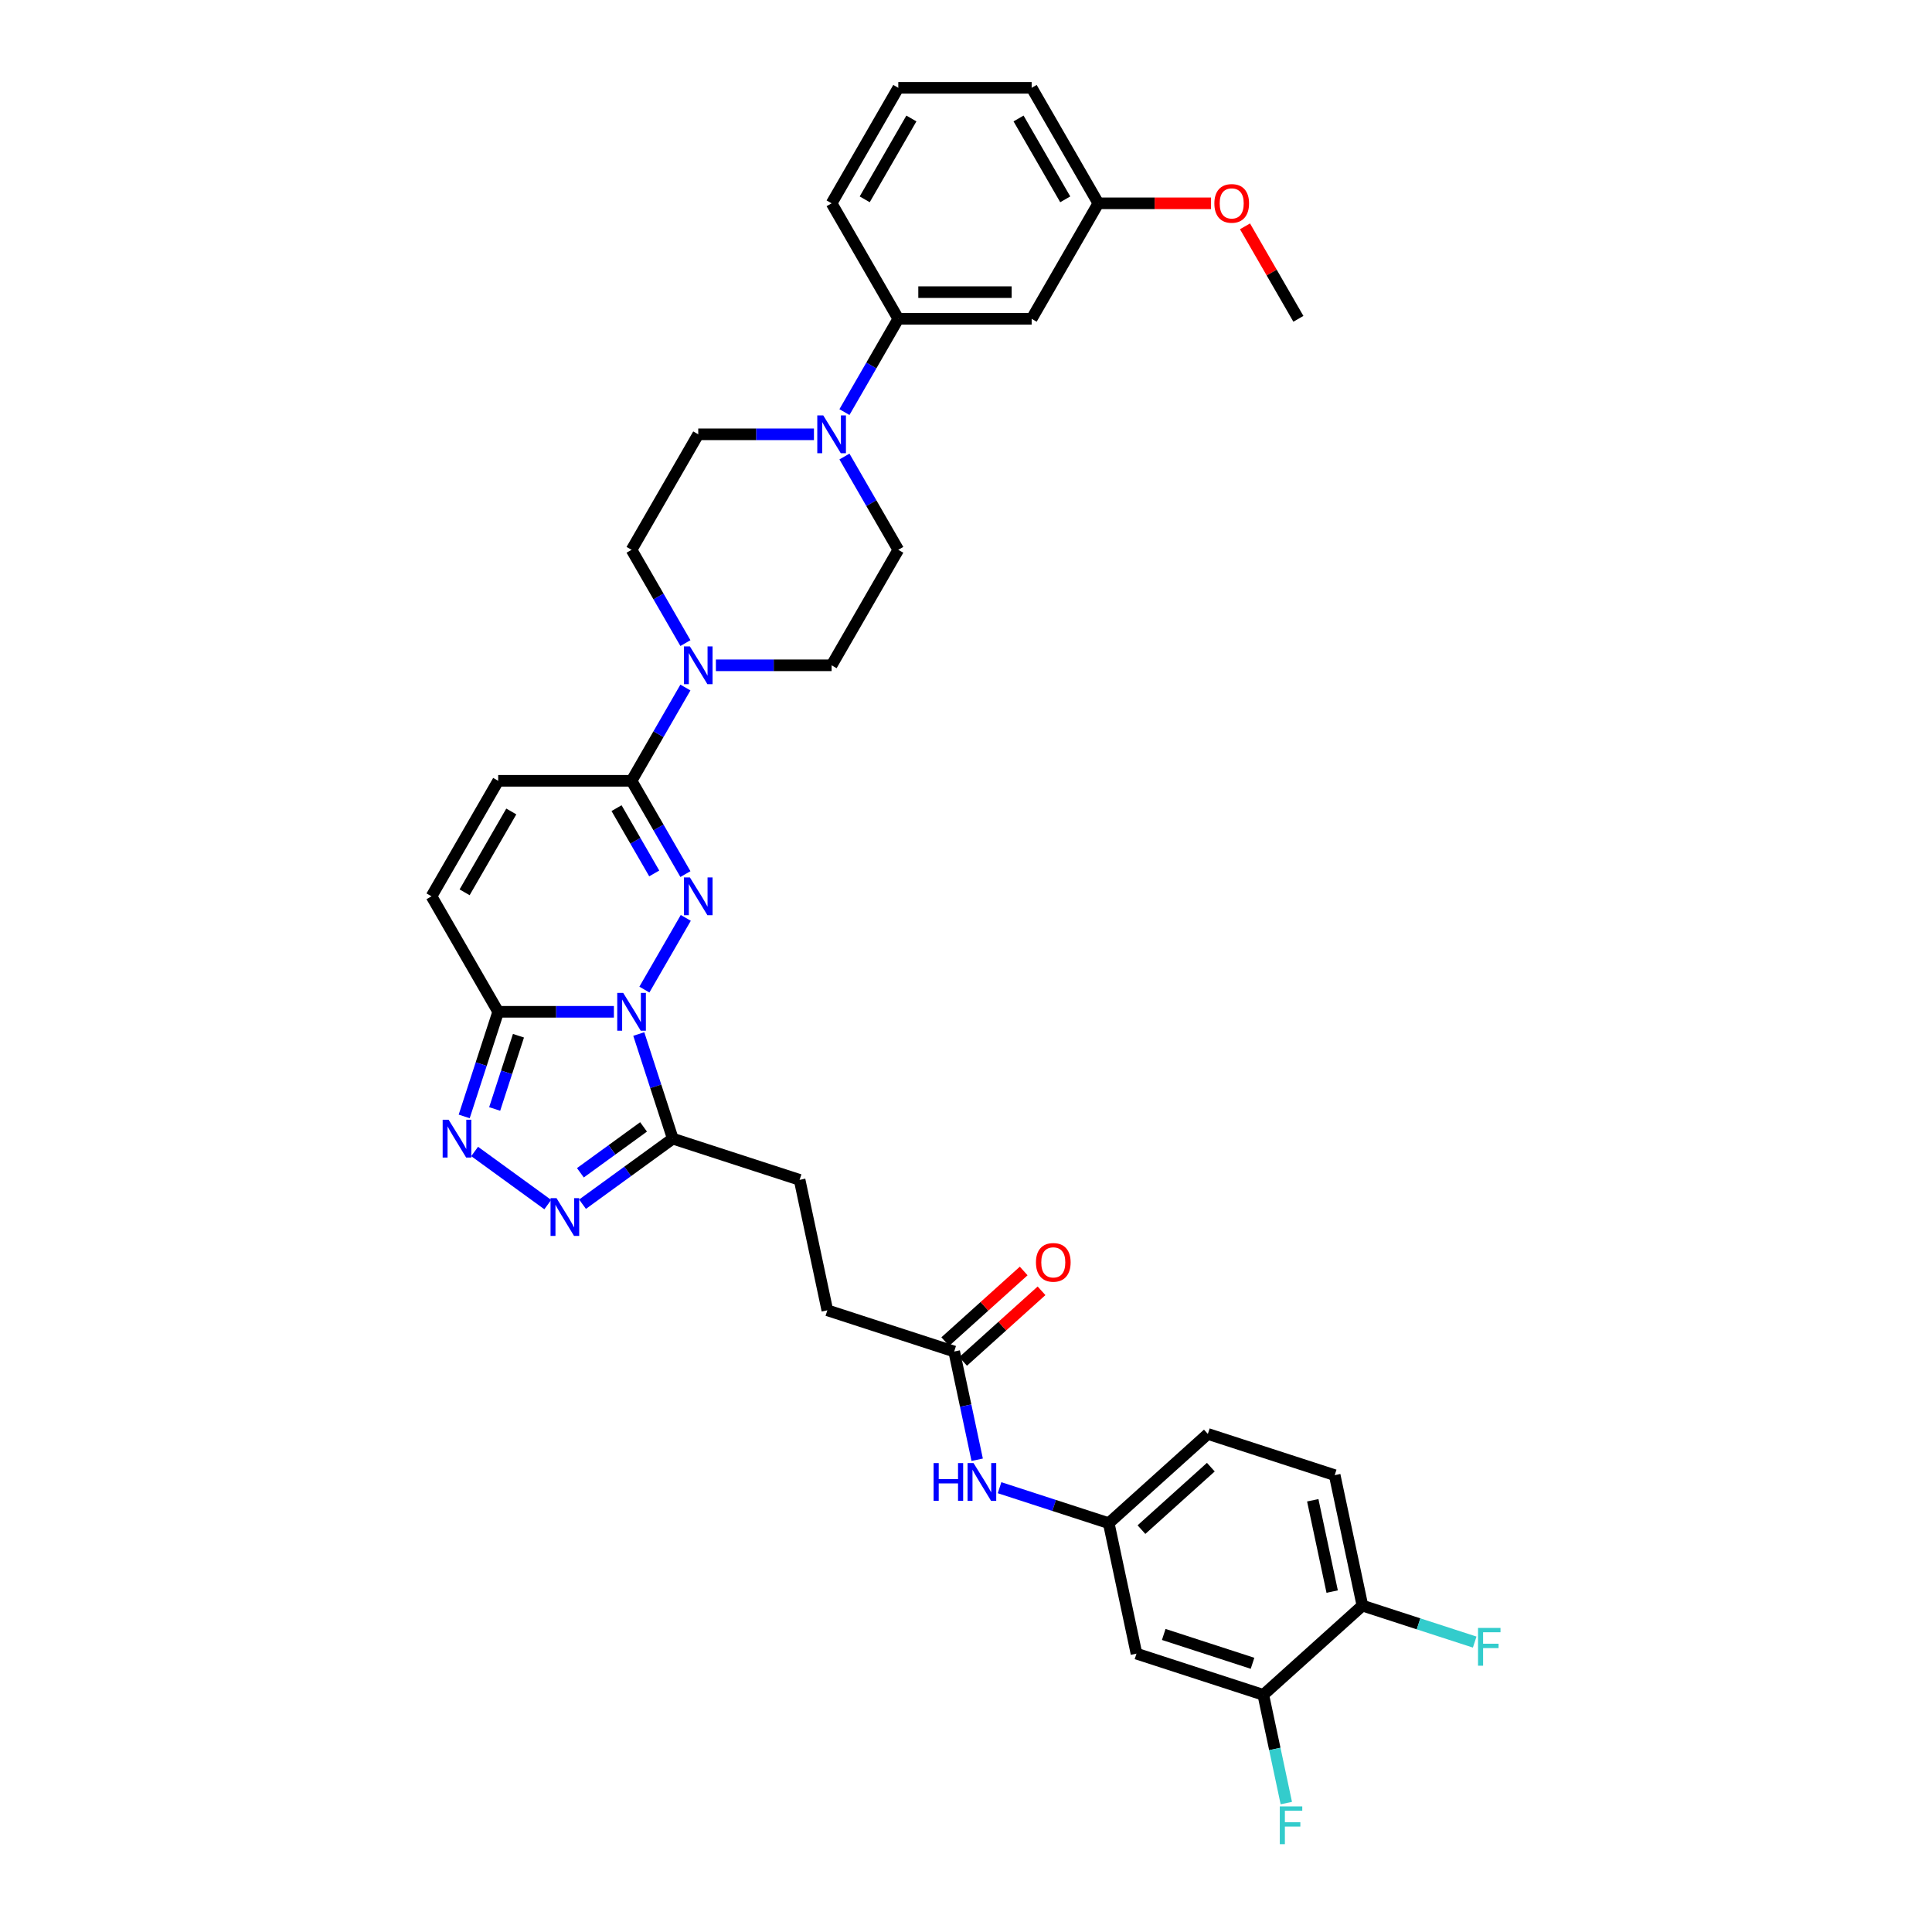 <?xml version='1.0' encoding='iso-8859-1'?>
<svg version='1.1' baseProfile='full'
              xmlns='http://www.w3.org/2000/svg'
                      xmlns:rdkit='http://www.rdkit.org/xml'
                      xmlns:xlink='http://www.w3.org/1999/xlink'
                  xml:space='preserve'
width='1000px' height='1000px' viewBox='0 0 1000 1000'>
<!-- END OF HEADER -->
<rect style='opacity:1.0;fill:#FFFFFF;stroke:none' width='1000' height='1000' x='0' y='0'> </rect>
<path class='bond-0' d='M 333.534,512.208 L 354.961,475.095' style='fill:none;fill-rule:evenodd;stroke:#0000FF;stroke-width:6px;stroke-linecap:butt;stroke-linejoin:miter;stroke-opacity:1' />
<path class='bond-1' d='M 317.755,523.708 L 287.81,523.708' style='fill:none;fill-rule:evenodd;stroke:#0000FF;stroke-width:6px;stroke-linecap:butt;stroke-linejoin:miter;stroke-opacity:1' />
<path class='bond-1' d='M 287.81,523.708 L 257.864,523.708' style='fill:none;fill-rule:evenodd;stroke:#000000;stroke-width:6px;stroke-linecap:butt;stroke-linejoin:miter;stroke-opacity:1' />
<path class='bond-2' d='M 330.631,535.208 L 339.428,562.284' style='fill:none;fill-rule:evenodd;stroke:#0000FF;stroke-width:6px;stroke-linecap:butt;stroke-linejoin:miter;stroke-opacity:1' />
<path class='bond-2' d='M 339.428,562.284 L 348.226,589.359' style='fill:none;fill-rule:evenodd;stroke:#000000;stroke-width:6px;stroke-linecap:butt;stroke-linejoin:miter;stroke-opacity:1' />
<path class='bond-3' d='M 354.77,452.426 L 340.832,428.285' style='fill:none;fill-rule:evenodd;stroke:#0000FF;stroke-width:6px;stroke-linecap:butt;stroke-linejoin:miter;stroke-opacity:1' />
<path class='bond-3' d='M 340.832,428.285 L 326.894,404.145' style='fill:none;fill-rule:evenodd;stroke:#000000;stroke-width:6px;stroke-linecap:butt;stroke-linejoin:miter;stroke-opacity:1' />
<path class='bond-3' d='M 338.632,452.087 L 328.876,435.188' style='fill:none;fill-rule:evenodd;stroke:#0000FF;stroke-width:6px;stroke-linecap:butt;stroke-linejoin:miter;stroke-opacity:1' />
<path class='bond-3' d='M 328.876,435.188 L 319.119,418.29' style='fill:none;fill-rule:evenodd;stroke:#000000;stroke-width:6px;stroke-linecap:butt;stroke-linejoin:miter;stroke-opacity:1' />
<path class='bond-4' d='M 257.864,523.708 L 249.067,550.783' style='fill:none;fill-rule:evenodd;stroke:#000000;stroke-width:6px;stroke-linecap:butt;stroke-linejoin:miter;stroke-opacity:1' />
<path class='bond-4' d='M 249.067,550.783 L 240.27,577.859' style='fill:none;fill-rule:evenodd;stroke:#0000FF;stroke-width:6px;stroke-linecap:butt;stroke-linejoin:miter;stroke-opacity:1' />
<path class='bond-4' d='M 268.355,536.097 L 262.197,555.05' style='fill:none;fill-rule:evenodd;stroke:#000000;stroke-width:6px;stroke-linecap:butt;stroke-linejoin:miter;stroke-opacity:1' />
<path class='bond-4' d='M 262.197,555.05 L 256.039,574.003' style='fill:none;fill-rule:evenodd;stroke:#0000FF;stroke-width:6px;stroke-linecap:butt;stroke-linejoin:miter;stroke-opacity:1' />
<path class='bond-8' d='M 257.864,523.708 L 223.349,463.926' style='fill:none;fill-rule:evenodd;stroke:#000000;stroke-width:6px;stroke-linecap:butt;stroke-linejoin:miter;stroke-opacity:1' />
<path class='bond-5' d='M 348.226,589.359 L 324.872,606.327' style='fill:none;fill-rule:evenodd;stroke:#000000;stroke-width:6px;stroke-linecap:butt;stroke-linejoin:miter;stroke-opacity:1' />
<path class='bond-5' d='M 324.872,606.327 L 301.519,623.294' style='fill:none;fill-rule:evenodd;stroke:#0000FF;stroke-width:6px;stroke-linecap:butt;stroke-linejoin:miter;stroke-opacity:1' />
<path class='bond-5' d='M 333.105,583.28 L 316.757,595.157' style='fill:none;fill-rule:evenodd;stroke:#000000;stroke-width:6px;stroke-linecap:butt;stroke-linejoin:miter;stroke-opacity:1' />
<path class='bond-5' d='M 316.757,595.157 L 300.41,607.034' style='fill:none;fill-rule:evenodd;stroke:#0000FF;stroke-width:6px;stroke-linecap:butt;stroke-linejoin:miter;stroke-opacity:1' />
<path class='bond-17' d='M 348.226,589.359 L 413.877,610.691' style='fill:none;fill-rule:evenodd;stroke:#000000;stroke-width:6px;stroke-linecap:butt;stroke-linejoin:miter;stroke-opacity:1' />
<path class='bond-6' d='M 326.894,404.145 L 340.832,380.004' style='fill:none;fill-rule:evenodd;stroke:#000000;stroke-width:6px;stroke-linecap:butt;stroke-linejoin:miter;stroke-opacity:1' />
<path class='bond-6' d='M 340.832,380.004 L 354.77,355.863' style='fill:none;fill-rule:evenodd;stroke:#0000FF;stroke-width:6px;stroke-linecap:butt;stroke-linejoin:miter;stroke-opacity:1' />
<path class='bond-36' d='M 326.894,404.145 L 257.864,404.145' style='fill:none;fill-rule:evenodd;stroke:#000000;stroke-width:6px;stroke-linecap:butt;stroke-linejoin:miter;stroke-opacity:1' />
<path class='bond-35' d='M 245.673,596 L 283.522,623.499' style='fill:none;fill-rule:evenodd;stroke:#0000FF;stroke-width:6px;stroke-linecap:butt;stroke-linejoin:miter;stroke-opacity:1' />
<path class='bond-18' d='M 370.549,344.363 L 400.494,344.363' style='fill:none;fill-rule:evenodd;stroke:#0000FF;stroke-width:6px;stroke-linecap:butt;stroke-linejoin:miter;stroke-opacity:1' />
<path class='bond-18' d='M 400.494,344.363 L 430.439,344.363' style='fill:none;fill-rule:evenodd;stroke:#000000;stroke-width:6px;stroke-linecap:butt;stroke-linejoin:miter;stroke-opacity:1' />
<path class='bond-19' d='M 354.77,332.863 L 340.832,308.722' style='fill:none;fill-rule:evenodd;stroke:#0000FF;stroke-width:6px;stroke-linecap:butt;stroke-linejoin:miter;stroke-opacity:1' />
<path class='bond-19' d='M 340.832,308.722 L 326.894,284.581' style='fill:none;fill-rule:evenodd;stroke:#000000;stroke-width:6px;stroke-linecap:butt;stroke-linejoin:miter;stroke-opacity:1' />
<path class='bond-7' d='M 421.3,224.8 L 391.355,224.8' style='fill:none;fill-rule:evenodd;stroke:#0000FF;stroke-width:6px;stroke-linecap:butt;stroke-linejoin:miter;stroke-opacity:1' />
<path class='bond-7' d='M 391.355,224.8 L 361.409,224.8' style='fill:none;fill-rule:evenodd;stroke:#000000;stroke-width:6px;stroke-linecap:butt;stroke-linejoin:miter;stroke-opacity:1' />
<path class='bond-10' d='M 437.079,213.299 L 451.017,189.159' style='fill:none;fill-rule:evenodd;stroke:#0000FF;stroke-width:6px;stroke-linecap:butt;stroke-linejoin:miter;stroke-opacity:1' />
<path class='bond-10' d='M 451.017,189.159 L 464.954,165.018' style='fill:none;fill-rule:evenodd;stroke:#000000;stroke-width:6px;stroke-linecap:butt;stroke-linejoin:miter;stroke-opacity:1' />
<path class='bond-37' d='M 437.079,236.3 L 451.017,260.441' style='fill:none;fill-rule:evenodd;stroke:#0000FF;stroke-width:6px;stroke-linecap:butt;stroke-linejoin:miter;stroke-opacity:1' />
<path class='bond-37' d='M 451.017,260.441 L 464.954,284.581' style='fill:none;fill-rule:evenodd;stroke:#000000;stroke-width:6px;stroke-linecap:butt;stroke-linejoin:miter;stroke-opacity:1' />
<path class='bond-9' d='M 223.349,463.926 L 257.864,404.145' style='fill:none;fill-rule:evenodd;stroke:#000000;stroke-width:6px;stroke-linecap:butt;stroke-linejoin:miter;stroke-opacity:1' />
<path class='bond-9' d='M 240.483,461.862 L 264.644,420.015' style='fill:none;fill-rule:evenodd;stroke:#000000;stroke-width:6px;stroke-linecap:butt;stroke-linejoin:miter;stroke-opacity:1' />
<path class='bond-14' d='M 464.954,165.018 L 533.984,165.018' style='fill:none;fill-rule:evenodd;stroke:#000000;stroke-width:6px;stroke-linecap:butt;stroke-linejoin:miter;stroke-opacity:1' />
<path class='bond-14' d='M 475.309,151.212 L 523.63,151.212' style='fill:none;fill-rule:evenodd;stroke:#000000;stroke-width:6px;stroke-linecap:butt;stroke-linejoin:miter;stroke-opacity:1' />
<path class='bond-31' d='M 464.954,165.018 L 430.439,105.236' style='fill:none;fill-rule:evenodd;stroke:#000000;stroke-width:6px;stroke-linecap:butt;stroke-linejoin:miter;stroke-opacity:1' />
<path class='bond-11' d='M 653.888,877.249 L 588.236,855.918' style='fill:none;fill-rule:evenodd;stroke:#000000;stroke-width:6px;stroke-linecap:butt;stroke-linejoin:miter;stroke-opacity:1' />
<path class='bond-11' d='M 648.306,860.919 L 602.35,845.987' style='fill:none;fill-rule:evenodd;stroke:#000000;stroke-width:6px;stroke-linecap:butt;stroke-linejoin:miter;stroke-opacity:1' />
<path class='bond-27' d='M 653.888,877.249 L 659.841,905.26' style='fill:none;fill-rule:evenodd;stroke:#000000;stroke-width:6px;stroke-linecap:butt;stroke-linejoin:miter;stroke-opacity:1' />
<path class='bond-27' d='M 659.841,905.26 L 665.795,933.27' style='fill:none;fill-rule:evenodd;stroke:#33CCCC;stroke-width:6px;stroke-linecap:butt;stroke-linejoin:miter;stroke-opacity:1' />
<path class='bond-38' d='M 653.888,877.249 L 705.187,831.059' style='fill:none;fill-rule:evenodd;stroke:#000000;stroke-width:6px;stroke-linecap:butt;stroke-linejoin:miter;stroke-opacity:1' />
<path class='bond-12' d='M 588.236,855.918 L 573.884,788.396' style='fill:none;fill-rule:evenodd;stroke:#000000;stroke-width:6px;stroke-linecap:butt;stroke-linejoin:miter;stroke-opacity:1' />
<path class='bond-13' d='M 493.881,699.544 L 428.229,678.212' style='fill:none;fill-rule:evenodd;stroke:#000000;stroke-width:6px;stroke-linecap:butt;stroke-linejoin:miter;stroke-opacity:1' />
<path class='bond-15' d='M 493.881,699.544 L 499.834,727.554' style='fill:none;fill-rule:evenodd;stroke:#000000;stroke-width:6px;stroke-linecap:butt;stroke-linejoin:miter;stroke-opacity:1' />
<path class='bond-15' d='M 499.834,727.554 L 505.788,755.565' style='fill:none;fill-rule:evenodd;stroke:#0000FF;stroke-width:6px;stroke-linecap:butt;stroke-linejoin:miter;stroke-opacity:1' />
<path class='bond-23' d='M 498.5,704.674 L 518.799,686.395' style='fill:none;fill-rule:evenodd;stroke:#000000;stroke-width:6px;stroke-linecap:butt;stroke-linejoin:miter;stroke-opacity:1' />
<path class='bond-23' d='M 518.799,686.395 L 539.099,668.117' style='fill:none;fill-rule:evenodd;stroke:#FF0000;stroke-width:6px;stroke-linecap:butt;stroke-linejoin:miter;stroke-opacity:1' />
<path class='bond-23' d='M 489.262,694.414 L 509.561,676.136' style='fill:none;fill-rule:evenodd;stroke:#000000;stroke-width:6px;stroke-linecap:butt;stroke-linejoin:miter;stroke-opacity:1' />
<path class='bond-23' d='M 509.561,676.136 L 529.861,657.858' style='fill:none;fill-rule:evenodd;stroke:#FF0000;stroke-width:6px;stroke-linecap:butt;stroke-linejoin:miter;stroke-opacity:1' />
<path class='bond-26' d='M 533.984,165.018 L 568.499,105.236' style='fill:none;fill-rule:evenodd;stroke:#000000;stroke-width:6px;stroke-linecap:butt;stroke-linejoin:miter;stroke-opacity:1' />
<path class='bond-16' d='M 517.372,770.035 L 545.628,779.216' style='fill:none;fill-rule:evenodd;stroke:#0000FF;stroke-width:6px;stroke-linecap:butt;stroke-linejoin:miter;stroke-opacity:1' />
<path class='bond-16' d='M 545.628,779.216 L 573.884,788.396' style='fill:none;fill-rule:evenodd;stroke:#000000;stroke-width:6px;stroke-linecap:butt;stroke-linejoin:miter;stroke-opacity:1' />
<path class='bond-28' d='M 573.884,788.396 L 625.183,742.206' style='fill:none;fill-rule:evenodd;stroke:#000000;stroke-width:6px;stroke-linecap:butt;stroke-linejoin:miter;stroke-opacity:1' />
<path class='bond-28' d='M 590.817,791.728 L 626.726,759.395' style='fill:none;fill-rule:evenodd;stroke:#000000;stroke-width:6px;stroke-linecap:butt;stroke-linejoin:miter;stroke-opacity:1' />
<path class='bond-25' d='M 413.877,610.691 L 428.229,678.212' style='fill:none;fill-rule:evenodd;stroke:#000000;stroke-width:6px;stroke-linecap:butt;stroke-linejoin:miter;stroke-opacity:1' />
<path class='bond-21' d='M 430.439,344.363 L 464.954,284.581' style='fill:none;fill-rule:evenodd;stroke:#000000;stroke-width:6px;stroke-linecap:butt;stroke-linejoin:miter;stroke-opacity:1' />
<path class='bond-22' d='M 326.894,284.581 L 361.409,224.8' style='fill:none;fill-rule:evenodd;stroke:#000000;stroke-width:6px;stroke-linecap:butt;stroke-linejoin:miter;stroke-opacity:1' />
<path class='bond-20' d='M 705.187,831.059 L 690.835,763.538' style='fill:none;fill-rule:evenodd;stroke:#000000;stroke-width:6px;stroke-linecap:butt;stroke-linejoin:miter;stroke-opacity:1' />
<path class='bond-20' d='M 689.53,823.802 L 679.483,776.537' style='fill:none;fill-rule:evenodd;stroke:#000000;stroke-width:6px;stroke-linecap:butt;stroke-linejoin:miter;stroke-opacity:1' />
<path class='bond-29' d='M 705.187,831.059 L 734.244,840.5' style='fill:none;fill-rule:evenodd;stroke:#000000;stroke-width:6px;stroke-linecap:butt;stroke-linejoin:miter;stroke-opacity:1' />
<path class='bond-29' d='M 734.244,840.5 L 763.3,849.941' style='fill:none;fill-rule:evenodd;stroke:#33CCCC;stroke-width:6px;stroke-linecap:butt;stroke-linejoin:miter;stroke-opacity:1' />
<path class='bond-24' d='M 690.835,763.538 L 625.183,742.206' style='fill:none;fill-rule:evenodd;stroke:#000000;stroke-width:6px;stroke-linecap:butt;stroke-linejoin:miter;stroke-opacity:1' />
<path class='bond-30' d='M 568.499,105.236 L 597.664,105.236' style='fill:none;fill-rule:evenodd;stroke:#000000;stroke-width:6px;stroke-linecap:butt;stroke-linejoin:miter;stroke-opacity:1' />
<path class='bond-30' d='M 597.664,105.236 L 626.829,105.236' style='fill:none;fill-rule:evenodd;stroke:#FF0000;stroke-width:6px;stroke-linecap:butt;stroke-linejoin:miter;stroke-opacity:1' />
<path class='bond-39' d='M 568.499,105.236 L 533.984,45.455' style='fill:none;fill-rule:evenodd;stroke:#000000;stroke-width:6px;stroke-linecap:butt;stroke-linejoin:miter;stroke-opacity:1' />
<path class='bond-39' d='M 551.366,103.172 L 527.205,61.325' style='fill:none;fill-rule:evenodd;stroke:#000000;stroke-width:6px;stroke-linecap:butt;stroke-linejoin:miter;stroke-opacity:1' />
<path class='bond-34' d='M 644.408,117.151 L 658.226,141.084' style='fill:none;fill-rule:evenodd;stroke:#FF0000;stroke-width:6px;stroke-linecap:butt;stroke-linejoin:miter;stroke-opacity:1' />
<path class='bond-34' d='M 658.226,141.084 L 672.044,165.018' style='fill:none;fill-rule:evenodd;stroke:#000000;stroke-width:6px;stroke-linecap:butt;stroke-linejoin:miter;stroke-opacity:1' />
<path class='bond-32' d='M 430.439,105.236 L 464.954,45.455' style='fill:none;fill-rule:evenodd;stroke:#000000;stroke-width:6px;stroke-linecap:butt;stroke-linejoin:miter;stroke-opacity:1' />
<path class='bond-32' d='M 447.573,103.172 L 471.733,61.325' style='fill:none;fill-rule:evenodd;stroke:#000000;stroke-width:6px;stroke-linecap:butt;stroke-linejoin:miter;stroke-opacity:1' />
<path class='bond-33' d='M 464.954,45.455 L 533.984,45.455' style='fill:none;fill-rule:evenodd;stroke:#000000;stroke-width:6px;stroke-linecap:butt;stroke-linejoin:miter;stroke-opacity:1' />
<path  class='atom-0' d='M 322.573 513.933
L 328.979 524.288
Q 329.614 525.309, 330.636 527.159
Q 331.657 529.009, 331.713 529.12
L 331.713 513.933
L 334.308 513.933
L 334.308 533.483
L 331.63 533.483
L 324.754 522.162
Q 323.954 520.836, 323.098 519.318
Q 322.269 517.799, 322.021 517.33
L 322.021 533.483
L 319.481 533.483
L 319.481 513.933
L 322.573 513.933
' fill='#0000FF'/>
<path  class='atom-1' d='M 357.088 454.152
L 363.494 464.506
Q 364.129 465.528, 365.151 467.378
Q 366.172 469.228, 366.228 469.338
L 366.228 454.152
L 368.823 454.152
L 368.823 473.701
L 366.145 473.701
L 359.269 462.38
Q 358.469 461.055, 357.613 459.536
Q 356.784 458.017, 356.536 457.548
L 356.536 473.701
L 353.996 473.701
L 353.996 454.152
L 357.088 454.152
' fill='#0000FF'/>
<path  class='atom-5' d='M 232.212 579.585
L 238.618 589.939
Q 239.253 590.961, 240.274 592.811
Q 241.296 594.661, 241.351 594.771
L 241.351 579.585
L 243.947 579.585
L 243.947 599.134
L 241.268 599.134
L 234.393 587.813
Q 233.592 586.488, 232.736 584.969
Q 231.908 583.45, 231.659 582.981
L 231.659 599.134
L 229.119 599.134
L 229.119 579.585
L 232.212 579.585
' fill='#0000FF'/>
<path  class='atom-6' d='M 288.058 620.159
L 294.464 630.514
Q 295.099 631.536, 296.121 633.386
Q 297.142 635.236, 297.198 635.346
L 297.198 620.159
L 299.793 620.159
L 299.793 639.709
L 297.115 639.709
L 290.239 628.388
Q 289.439 627.062, 288.583 625.544
Q 287.754 624.025, 287.506 623.556
L 287.506 639.709
L 284.966 639.709
L 284.966 620.159
L 288.058 620.159
' fill='#0000FF'/>
<path  class='atom-7' d='M 357.088 334.588
L 363.494 344.943
Q 364.129 345.964, 365.151 347.814
Q 366.172 349.664, 366.228 349.775
L 366.228 334.588
L 368.823 334.588
L 368.823 354.138
L 366.145 354.138
L 359.269 342.817
Q 358.469 341.491, 357.613 339.973
Q 356.784 338.454, 356.536 337.985
L 356.536 354.138
L 353.996 354.138
L 353.996 334.588
L 357.088 334.588
' fill='#0000FF'/>
<path  class='atom-8' d='M 426.118 215.025
L 432.524 225.379
Q 433.159 226.401, 434.181 228.251
Q 435.202 230.101, 435.258 230.212
L 435.258 215.025
L 437.853 215.025
L 437.853 234.574
L 435.175 234.574
L 428.299 223.253
Q 427.499 221.928, 426.643 220.409
Q 425.814 218.891, 425.566 218.421
L 425.566 234.574
L 423.025 234.574
L 423.025 215.025
L 426.118 215.025
' fill='#0000FF'/>
<path  class='atom-16' d='M 483.23 757.29
L 485.881 757.29
L 485.881 765.602
L 495.876 765.602
L 495.876 757.29
L 498.527 757.29
L 498.527 776.84
L 495.876 776.84
L 495.876 767.811
L 485.881 767.811
L 485.881 776.84
L 483.23 776.84
L 483.23 757.29
' fill='#0000FF'/>
<path  class='atom-16' d='M 503.911 757.29
L 510.317 767.645
Q 510.953 768.667, 511.974 770.517
Q 512.996 772.367, 513.051 772.477
L 513.051 757.29
L 515.647 757.29
L 515.647 776.84
L 512.968 776.84
L 506.093 765.519
Q 505.292 764.193, 504.436 762.675
Q 503.608 761.156, 503.359 760.687
L 503.359 776.84
L 500.819 776.84
L 500.819 757.29
L 503.911 757.29
' fill='#0000FF'/>
<path  class='atom-24' d='M 536.206 653.409
Q 536.206 648.715, 538.525 646.092
Q 540.845 643.468, 545.18 643.468
Q 549.515 643.468, 551.834 646.092
Q 554.154 648.715, 554.154 653.409
Q 554.154 658.158, 551.807 660.864
Q 549.46 663.542, 545.18 663.542
Q 540.872 663.542, 538.525 660.864
Q 536.206 658.186, 536.206 653.409
M 545.18 661.333
Q 548.162 661.333, 549.763 659.345
Q 551.393 657.33, 551.393 653.409
Q 551.393 649.571, 549.763 647.638
Q 548.162 645.677, 545.18 645.677
Q 542.198 645.677, 540.569 647.61
Q 538.967 649.543, 538.967 653.409
Q 538.967 657.357, 540.569 659.345
Q 542.198 661.333, 545.18 661.333
' fill='#FF0000'/>
<path  class='atom-28' d='M 662.427 934.996
L 674.052 934.996
L 674.052 937.233
L 665.051 937.233
L 665.051 943.169
L 673.058 943.169
L 673.058 945.434
L 665.051 945.434
L 665.051 954.545
L 662.427 954.545
L 662.427 934.996
' fill='#33CCCC'/>
<path  class='atom-30' d='M 765.026 842.616
L 776.651 842.616
L 776.651 844.853
L 767.649 844.853
L 767.649 850.789
L 775.657 850.789
L 775.657 853.053
L 767.649 853.053
L 767.649 862.165
L 765.026 862.165
L 765.026 842.616
' fill='#33CCCC'/>
<path  class='atom-31' d='M 628.555 105.291
Q 628.555 100.597, 630.875 97.974
Q 633.194 95.351, 637.529 95.351
Q 641.864 95.351, 644.184 97.974
Q 646.503 100.597, 646.503 105.291
Q 646.503 110.041, 644.156 112.747
Q 641.809 115.425, 637.529 115.425
Q 633.222 115.425, 630.875 112.747
Q 628.555 110.068, 628.555 105.291
M 637.529 113.216
Q 640.511 113.216, 642.113 111.228
Q 643.742 109.212, 643.742 105.291
Q 643.742 101.453, 642.113 99.52
Q 640.511 97.56, 637.529 97.56
Q 634.547 97.56, 632.918 99.493
Q 631.316 101.426, 631.316 105.291
Q 631.316 109.24, 632.918 111.228
Q 634.547 113.216, 637.529 113.216
' fill='#FF0000'/>
</svg>
